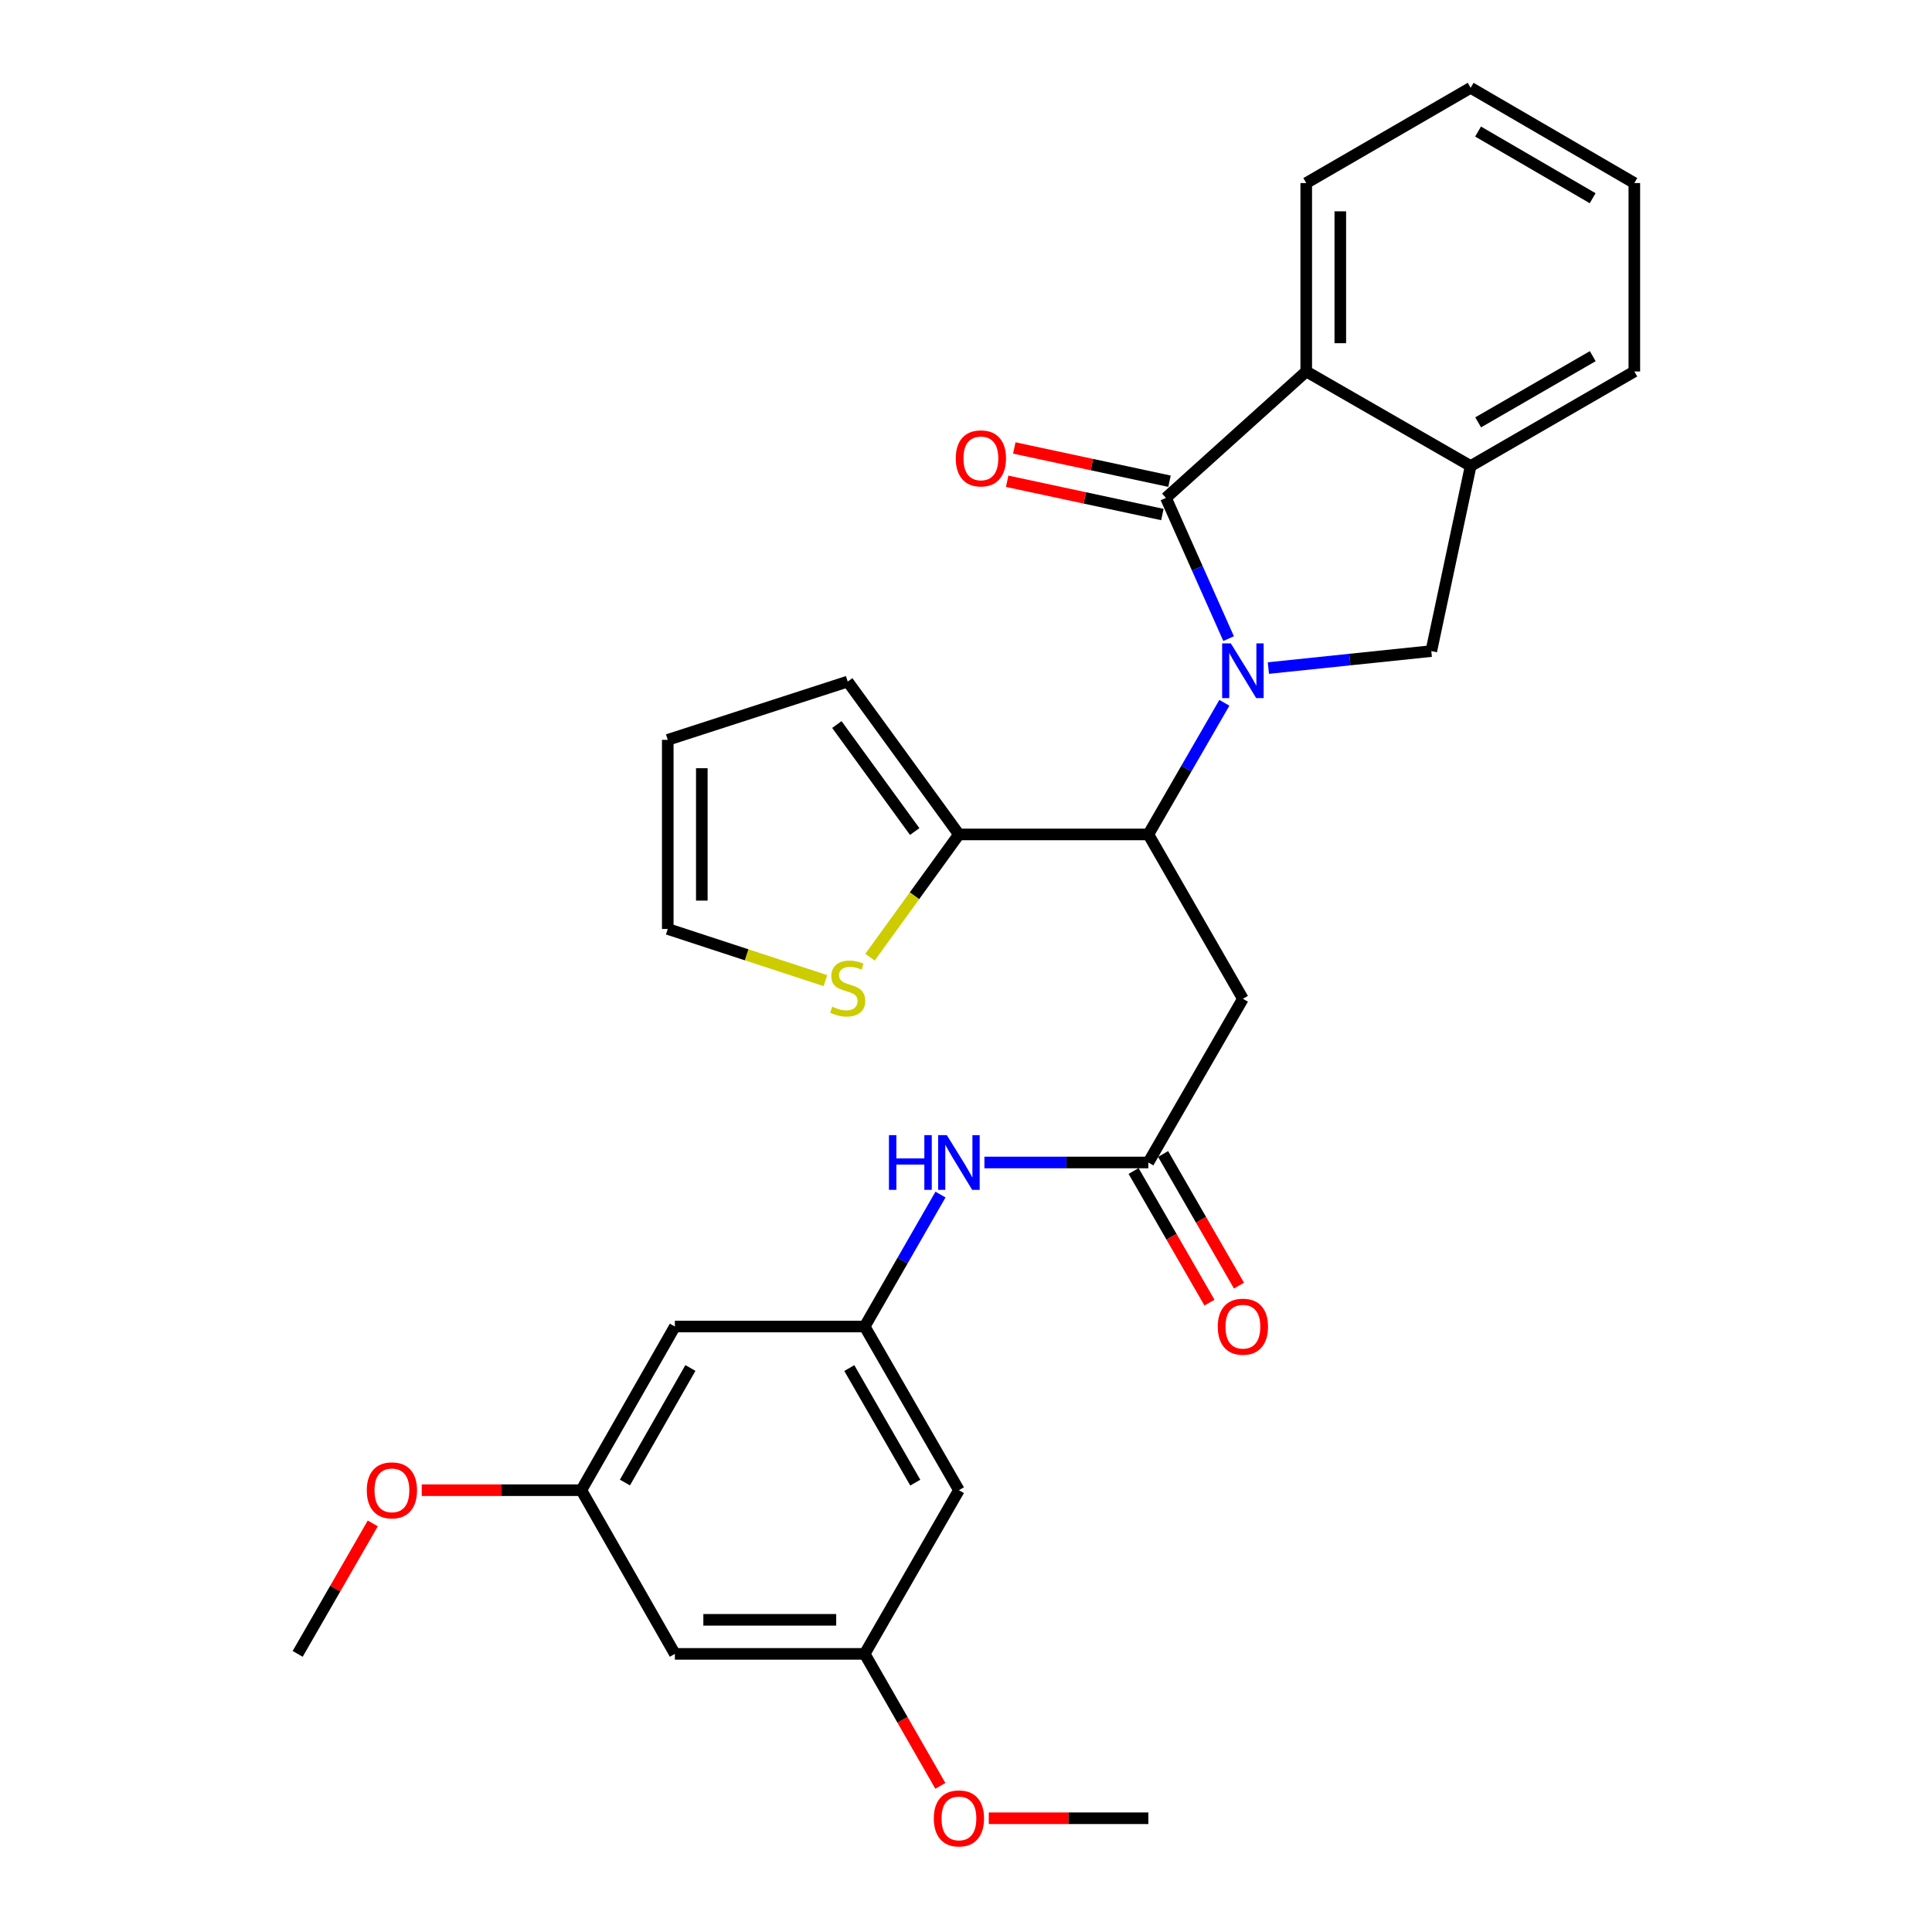 <?xml version='1.0' encoding='iso-8859-1'?>
<svg version='1.1' baseProfile='full'
              xmlns='http://www.w3.org/2000/svg'
                      xmlns:rdkit='http://www.rdkit.org/xml'
                      xmlns:xlink='http://www.w3.org/1999/xlink'
                  xml:space='preserve'
width='1000px' height='1000px' viewBox='0 0 1000 1000'>
<!-- END OF HEADER -->
<rect style='opacity:1.0;fill:#FFFFFF;stroke:none' width='1000' height='1000' x='0' y='0'> </rect>
<path class='bond-0' d='M 635.928,330.552 L 619.711,294.126' style='fill:none;fill-rule:evenodd;stroke:#0000FF;stroke-width:6px;stroke-linecap:butt;stroke-linejoin:miter;stroke-opacity:1' />
<path class='bond-0' d='M 619.711,294.126 L 603.493,257.7' style='fill:none;fill-rule:evenodd;stroke:#000000;stroke-width:6px;stroke-linecap:butt;stroke-linejoin:miter;stroke-opacity:1' />
<path class='bond-1' d='M 633.732,363.766 L 614.059,397.833' style='fill:none;fill-rule:evenodd;stroke:#0000FF;stroke-width:6px;stroke-linecap:butt;stroke-linejoin:miter;stroke-opacity:1' />
<path class='bond-1' d='M 614.059,397.833 L 594.386,431.899' style='fill:none;fill-rule:evenodd;stroke:#000000;stroke-width:6px;stroke-linecap:butt;stroke-linejoin:miter;stroke-opacity:1' />
<path class='bond-2' d='M 656.513,345.785 L 698.677,341.39' style='fill:none;fill-rule:evenodd;stroke:#0000FF;stroke-width:6px;stroke-linecap:butt;stroke-linejoin:miter;stroke-opacity:1' />
<path class='bond-2' d='M 698.677,341.39 L 740.841,336.995' style='fill:none;fill-rule:evenodd;stroke:#000000;stroke-width:6px;stroke-linecap:butt;stroke-linejoin:miter;stroke-opacity:1' />
<path class='bond-3' d='M 603.493,257.7 L 676.109,192.272' style='fill:none;fill-rule:evenodd;stroke:#000000;stroke-width:6px;stroke-linecap:butt;stroke-linejoin:miter;stroke-opacity:1' />
<path class='bond-11' d='M 605.34,249.082 L 565.172,240.474' style='fill:none;fill-rule:evenodd;stroke:#000000;stroke-width:6px;stroke-linecap:butt;stroke-linejoin:miter;stroke-opacity:1' />
<path class='bond-11' d='M 565.172,240.474 L 525.003,231.866' style='fill:none;fill-rule:evenodd;stroke:#FF0000;stroke-width:6px;stroke-linecap:butt;stroke-linejoin:miter;stroke-opacity:1' />
<path class='bond-11' d='M 601.647,266.318 L 561.478,257.71' style='fill:none;fill-rule:evenodd;stroke:#000000;stroke-width:6px;stroke-linecap:butt;stroke-linejoin:miter;stroke-opacity:1' />
<path class='bond-11' d='M 561.478,257.71 L 521.309,249.103' style='fill:none;fill-rule:evenodd;stroke:#FF0000;stroke-width:6px;stroke-linecap:butt;stroke-linejoin:miter;stroke-opacity:1' />
<path class='bond-4' d='M 594.386,431.899 L 643.322,516.972' style='fill:none;fill-rule:evenodd;stroke:#000000;stroke-width:6px;stroke-linecap:butt;stroke-linejoin:miter;stroke-opacity:1' />
<path class='bond-5' d='M 594.386,431.899 L 496.337,431.899' style='fill:none;fill-rule:evenodd;stroke:#000000;stroke-width:6px;stroke-linecap:butt;stroke-linejoin:miter;stroke-opacity:1' />
<path class='bond-6' d='M 740.841,336.995 L 761.201,241.218' style='fill:none;fill-rule:evenodd;stroke:#000000;stroke-width:6px;stroke-linecap:butt;stroke-linejoin:miter;stroke-opacity:1' />
<path class='bond-23' d='M 676.109,192.272 L 676.109,94.753' style='fill:none;fill-rule:evenodd;stroke:#000000;stroke-width:6px;stroke-linecap:butt;stroke-linejoin:miter;stroke-opacity:1' />
<path class='bond-23' d='M 693.737,177.645 L 693.737,109.381' style='fill:none;fill-rule:evenodd;stroke:#000000;stroke-width:6px;stroke-linecap:butt;stroke-linejoin:miter;stroke-opacity:1' />
<path class='bond-29' d='M 676.109,192.272 L 761.201,241.218' style='fill:none;fill-rule:evenodd;stroke:#000000;stroke-width:6px;stroke-linecap:butt;stroke-linejoin:miter;stroke-opacity:1' />
<path class='bond-7' d='M 643.322,516.972 L 594.386,601.702' style='fill:none;fill-rule:evenodd;stroke:#000000;stroke-width:6px;stroke-linecap:butt;stroke-linejoin:miter;stroke-opacity:1' />
<path class='bond-9' d='M 496.337,431.899 L 473.322,463.666' style='fill:none;fill-rule:evenodd;stroke:#000000;stroke-width:6px;stroke-linecap:butt;stroke-linejoin:miter;stroke-opacity:1' />
<path class='bond-9' d='M 473.322,463.666 L 450.306,495.433' style='fill:none;fill-rule:evenodd;stroke:#CCCC00;stroke-width:6px;stroke-linecap:butt;stroke-linejoin:miter;stroke-opacity:1' />
<path class='bond-14' d='M 496.337,431.899 L 438.774,352.781' style='fill:none;fill-rule:evenodd;stroke:#000000;stroke-width:6px;stroke-linecap:butt;stroke-linejoin:miter;stroke-opacity:1' />
<path class='bond-14' d='M 473.449,430.403 L 433.154,375.02' style='fill:none;fill-rule:evenodd;stroke:#000000;stroke-width:6px;stroke-linecap:butt;stroke-linejoin:miter;stroke-opacity:1' />
<path class='bond-24' d='M 761.201,241.218 L 845.931,192.272' style='fill:none;fill-rule:evenodd;stroke:#000000;stroke-width:6px;stroke-linecap:butt;stroke-linejoin:miter;stroke-opacity:1' />
<path class='bond-24' d='M 765.093,218.613 L 824.404,184.351' style='fill:none;fill-rule:evenodd;stroke:#000000;stroke-width:6px;stroke-linecap:butt;stroke-linejoin:miter;stroke-opacity:1' />
<path class='bond-10' d='M 594.386,601.702 L 551.957,601.702' style='fill:none;fill-rule:evenodd;stroke:#000000;stroke-width:6px;stroke-linecap:butt;stroke-linejoin:miter;stroke-opacity:1' />
<path class='bond-10' d='M 551.957,601.702 L 509.529,601.702' style='fill:none;fill-rule:evenodd;stroke:#0000FF;stroke-width:6px;stroke-linecap:butt;stroke-linejoin:miter;stroke-opacity:1' />
<path class='bond-19' d='M 586.75,606.103 L 606.385,640.171' style='fill:none;fill-rule:evenodd;stroke:#000000;stroke-width:6px;stroke-linecap:butt;stroke-linejoin:miter;stroke-opacity:1' />
<path class='bond-19' d='M 606.385,640.171 L 626.02,674.239' style='fill:none;fill-rule:evenodd;stroke:#FF0000;stroke-width:6px;stroke-linecap:butt;stroke-linejoin:miter;stroke-opacity:1' />
<path class='bond-19' d='M 602.022,597.301 L 621.657,631.369' style='fill:none;fill-rule:evenodd;stroke:#000000;stroke-width:6px;stroke-linecap:butt;stroke-linejoin:miter;stroke-opacity:1' />
<path class='bond-19' d='M 621.657,631.369 L 641.293,665.437' style='fill:none;fill-rule:evenodd;stroke:#FF0000;stroke-width:6px;stroke-linecap:butt;stroke-linejoin:miter;stroke-opacity:1' />
<path class='bond-8' d='M 447.558,686.608 L 467.177,652.459' style='fill:none;fill-rule:evenodd;stroke:#000000;stroke-width:6px;stroke-linecap:butt;stroke-linejoin:miter;stroke-opacity:1' />
<path class='bond-8' d='M 467.177,652.459 L 486.796,618.31' style='fill:none;fill-rule:evenodd;stroke:#0000FF;stroke-width:6px;stroke-linecap:butt;stroke-linejoin:miter;stroke-opacity:1' />
<path class='bond-12' d='M 447.558,686.608 L 496.337,771.318' style='fill:none;fill-rule:evenodd;stroke:#000000;stroke-width:6px;stroke-linecap:butt;stroke-linejoin:miter;stroke-opacity:1' />
<path class='bond-12' d='M 439.599,708.111 L 473.745,767.408' style='fill:none;fill-rule:evenodd;stroke:#000000;stroke-width:6px;stroke-linecap:butt;stroke-linejoin:miter;stroke-opacity:1' />
<path class='bond-13' d='M 447.558,686.608 L 349.314,686.608' style='fill:none;fill-rule:evenodd;stroke:#000000;stroke-width:6px;stroke-linecap:butt;stroke-linejoin:miter;stroke-opacity:1' />
<path class='bond-18' d='M 427.243,507.573 L 386.437,494.204' style='fill:none;fill-rule:evenodd;stroke:#CCCC00;stroke-width:6px;stroke-linecap:butt;stroke-linejoin:miter;stroke-opacity:1' />
<path class='bond-18' d='M 386.437,494.204 L 345.632,480.836' style='fill:none;fill-rule:evenodd;stroke:#000000;stroke-width:6px;stroke-linecap:butt;stroke-linejoin:miter;stroke-opacity:1' />
<path class='bond-15' d='M 496.337,771.318 L 447.558,856.048' style='fill:none;fill-rule:evenodd;stroke:#000000;stroke-width:6px;stroke-linecap:butt;stroke-linejoin:miter;stroke-opacity:1' />
<path class='bond-16' d='M 349.314,686.608 L 300.897,771.318' style='fill:none;fill-rule:evenodd;stroke:#000000;stroke-width:6px;stroke-linecap:butt;stroke-linejoin:miter;stroke-opacity:1' />
<path class='bond-16' d='M 357.355,708.062 L 323.463,767.359' style='fill:none;fill-rule:evenodd;stroke:#000000;stroke-width:6px;stroke-linecap:butt;stroke-linejoin:miter;stroke-opacity:1' />
<path class='bond-20' d='M 438.774,352.781 L 345.632,382.944' style='fill:none;fill-rule:evenodd;stroke:#000000;stroke-width:6px;stroke-linecap:butt;stroke-linejoin:miter;stroke-opacity:1' />
<path class='bond-21' d='M 447.558,856.048 L 467.14,890.203' style='fill:none;fill-rule:evenodd;stroke:#000000;stroke-width:6px;stroke-linecap:butt;stroke-linejoin:miter;stroke-opacity:1' />
<path class='bond-21' d='M 467.14,890.203 L 486.722,924.358' style='fill:none;fill-rule:evenodd;stroke:#FF0000;stroke-width:6px;stroke-linecap:butt;stroke-linejoin:miter;stroke-opacity:1' />
<path class='bond-32' d='M 447.558,856.048 L 349.314,856.048' style='fill:none;fill-rule:evenodd;stroke:#000000;stroke-width:6px;stroke-linecap:butt;stroke-linejoin:miter;stroke-opacity:1' />
<path class='bond-32' d='M 432.821,838.42 L 364.05,838.42' style='fill:none;fill-rule:evenodd;stroke:#000000;stroke-width:6px;stroke-linecap:butt;stroke-linejoin:miter;stroke-opacity:1' />
<path class='bond-17' d='M 300.897,771.318 L 349.314,856.048' style='fill:none;fill-rule:evenodd;stroke:#000000;stroke-width:6px;stroke-linecap:butt;stroke-linejoin:miter;stroke-opacity:1' />
<path class='bond-22' d='M 300.897,771.318 L 259.598,771.318' style='fill:none;fill-rule:evenodd;stroke:#000000;stroke-width:6px;stroke-linecap:butt;stroke-linejoin:miter;stroke-opacity:1' />
<path class='bond-22' d='M 259.598,771.318 L 218.3,771.318' style='fill:none;fill-rule:evenodd;stroke:#FF0000;stroke-width:6px;stroke-linecap:butt;stroke-linejoin:miter;stroke-opacity:1' />
<path class='bond-31' d='M 345.632,480.836 L 345.632,382.944' style='fill:none;fill-rule:evenodd;stroke:#000000;stroke-width:6px;stroke-linecap:butt;stroke-linejoin:miter;stroke-opacity:1' />
<path class='bond-31' d='M 363.259,466.152 L 363.259,397.628' style='fill:none;fill-rule:evenodd;stroke:#000000;stroke-width:6px;stroke-linecap:butt;stroke-linejoin:miter;stroke-opacity:1' />
<path class='bond-26' d='M 511.789,941.13 L 553.087,941.13' style='fill:none;fill-rule:evenodd;stroke:#FF0000;stroke-width:6px;stroke-linecap:butt;stroke-linejoin:miter;stroke-opacity:1' />
<path class='bond-26' d='M 553.087,941.13 L 594.386,941.13' style='fill:none;fill-rule:evenodd;stroke:#000000;stroke-width:6px;stroke-linecap:butt;stroke-linejoin:miter;stroke-opacity:1' />
<path class='bond-25' d='M 192.944,788.522 L 173.506,822.285' style='fill:none;fill-rule:evenodd;stroke:#FF0000;stroke-width:6px;stroke-linecap:butt;stroke-linejoin:miter;stroke-opacity:1' />
<path class='bond-25' d='M 173.506,822.285 L 154.069,856.048' style='fill:none;fill-rule:evenodd;stroke:#000000;stroke-width:6px;stroke-linecap:butt;stroke-linejoin:miter;stroke-opacity:1' />
<path class='bond-27' d='M 676.109,94.753 L 761.201,45.455' style='fill:none;fill-rule:evenodd;stroke:#000000;stroke-width:6px;stroke-linecap:butt;stroke-linejoin:miter;stroke-opacity:1' />
<path class='bond-28' d='M 845.931,192.272 L 845.931,94.753' style='fill:none;fill-rule:evenodd;stroke:#000000;stroke-width:6px;stroke-linecap:butt;stroke-linejoin:miter;stroke-opacity:1' />
<path class='bond-30' d='M 761.201,45.455 L 845.931,94.753' style='fill:none;fill-rule:evenodd;stroke:#000000;stroke-width:6px;stroke-linecap:butt;stroke-linejoin:miter;stroke-opacity:1' />
<path class='bond-30' d='M 765.046,68.086 L 824.357,102.594' style='fill:none;fill-rule:evenodd;stroke:#000000;stroke-width:6px;stroke-linecap:butt;stroke-linejoin:miter;stroke-opacity:1' />
<path  class='atom-0' d='M 637.062 333
L 646.342 348
Q 647.262 349.48, 648.742 352.16
Q 650.222 354.84, 650.302 355
L 650.302 333
L 654.062 333
L 654.062 361.32
L 650.182 361.32
L 640.222 344.92
Q 639.062 343, 637.822 340.8
Q 636.622 338.6, 636.262 337.92
L 636.262 361.32
L 632.582 361.32
L 632.582 333
L 637.062 333
' fill='#0000FF'/>
<path  class='atom-10' d='M 430.774 521.071
Q 431.094 521.191, 432.414 521.751
Q 433.734 522.311, 435.174 522.671
Q 436.654 522.991, 438.094 522.991
Q 440.774 522.991, 442.334 521.711
Q 443.894 520.391, 443.894 518.111
Q 443.894 516.551, 443.094 515.591
Q 442.334 514.631, 441.134 514.111
Q 439.934 513.591, 437.934 512.991
Q 435.414 512.231, 433.894 511.511
Q 432.414 510.791, 431.334 509.271
Q 430.294 507.751, 430.294 505.191
Q 430.294 501.631, 432.694 499.431
Q 435.134 497.231, 439.934 497.231
Q 443.214 497.231, 446.934 498.791
L 446.014 501.871
Q 442.614 500.471, 440.054 500.471
Q 437.294 500.471, 435.774 501.631
Q 434.254 502.751, 434.294 504.711
Q 434.294 506.231, 435.054 507.151
Q 435.854 508.071, 436.974 508.591
Q 438.134 509.111, 440.054 509.711
Q 442.614 510.511, 444.134 511.311
Q 445.654 512.111, 446.734 513.751
Q 447.854 515.351, 447.854 518.111
Q 447.854 522.031, 445.214 524.151
Q 442.614 526.231, 438.254 526.231
Q 435.734 526.231, 433.814 525.671
Q 431.934 525.151, 429.694 524.231
L 430.774 521.071
' fill='#CCCC00'/>
<path  class='atom-11' d='M 460.117 587.542
L 463.957 587.542
L 463.957 599.582
L 478.437 599.582
L 478.437 587.542
L 482.277 587.542
L 482.277 615.862
L 478.437 615.862
L 478.437 602.782
L 463.957 602.782
L 463.957 615.862
L 460.117 615.862
L 460.117 587.542
' fill='#0000FF'/>
<path  class='atom-11' d='M 490.077 587.542
L 499.357 602.542
Q 500.277 604.022, 501.757 606.702
Q 503.237 609.382, 503.317 609.542
L 503.317 587.542
L 507.077 587.542
L 507.077 615.862
L 503.197 615.862
L 493.237 599.462
Q 492.077 597.542, 490.837 595.342
Q 489.637 593.142, 489.277 592.462
L 489.277 615.862
L 485.597 615.862
L 485.597 587.542
L 490.077 587.542
' fill='#0000FF'/>
<path  class='atom-12' d='M 494.707 237.254
Q 494.707 230.454, 498.067 226.654
Q 501.427 222.854, 507.707 222.854
Q 513.987 222.854, 517.347 226.654
Q 520.707 230.454, 520.707 237.254
Q 520.707 244.134, 517.307 248.054
Q 513.907 251.934, 507.707 251.934
Q 501.467 251.934, 498.067 248.054
Q 494.707 244.174, 494.707 237.254
M 507.707 248.734
Q 512.027 248.734, 514.347 245.854
Q 516.707 242.934, 516.707 237.254
Q 516.707 231.694, 514.347 228.894
Q 512.027 226.054, 507.707 226.054
Q 503.387 226.054, 501.027 228.854
Q 498.707 231.654, 498.707 237.254
Q 498.707 242.974, 501.027 245.854
Q 503.387 248.734, 507.707 248.734
' fill='#FF0000'/>
<path  class='atom-20' d='M 630.322 686.688
Q 630.322 679.888, 633.682 676.088
Q 637.042 672.288, 643.322 672.288
Q 649.602 672.288, 652.962 676.088
Q 656.322 679.888, 656.322 686.688
Q 656.322 693.568, 652.922 697.488
Q 649.522 701.368, 643.322 701.368
Q 637.082 701.368, 633.682 697.488
Q 630.322 693.608, 630.322 686.688
M 643.322 698.168
Q 647.642 698.168, 649.962 695.288
Q 652.322 692.368, 652.322 686.688
Q 652.322 681.128, 649.962 678.328
Q 647.642 675.488, 643.322 675.488
Q 639.002 675.488, 636.642 678.288
Q 634.322 681.088, 634.322 686.688
Q 634.322 692.408, 636.642 695.288
Q 639.002 698.168, 643.322 698.168
' fill='#FF0000'/>
<path  class='atom-22' d='M 483.337 941.21
Q 483.337 934.41, 486.697 930.61
Q 490.057 926.81, 496.337 926.81
Q 502.617 926.81, 505.977 930.61
Q 509.337 934.41, 509.337 941.21
Q 509.337 948.09, 505.937 952.01
Q 502.537 955.89, 496.337 955.89
Q 490.097 955.89, 486.697 952.01
Q 483.337 948.13, 483.337 941.21
M 496.337 952.69
Q 500.657 952.69, 502.977 949.81
Q 505.337 946.89, 505.337 941.21
Q 505.337 935.65, 502.977 932.85
Q 500.657 930.01, 496.337 930.01
Q 492.017 930.01, 489.657 932.81
Q 487.337 935.61, 487.337 941.21
Q 487.337 946.93, 489.657 949.81
Q 492.017 952.69, 496.337 952.69
' fill='#FF0000'/>
<path  class='atom-23' d='M 189.848 771.398
Q 189.848 764.598, 193.208 760.798
Q 196.568 756.998, 202.848 756.998
Q 209.128 756.998, 212.488 760.798
Q 215.848 764.598, 215.848 771.398
Q 215.848 778.278, 212.448 782.198
Q 209.048 786.078, 202.848 786.078
Q 196.608 786.078, 193.208 782.198
Q 189.848 778.318, 189.848 771.398
M 202.848 782.878
Q 207.168 782.878, 209.488 779.998
Q 211.848 777.078, 211.848 771.398
Q 211.848 765.838, 209.488 763.038
Q 207.168 760.198, 202.848 760.198
Q 198.528 760.198, 196.168 762.998
Q 193.848 765.798, 193.848 771.398
Q 193.848 777.118, 196.168 779.998
Q 198.528 782.878, 202.848 782.878
' fill='#FF0000'/>
</svg>
